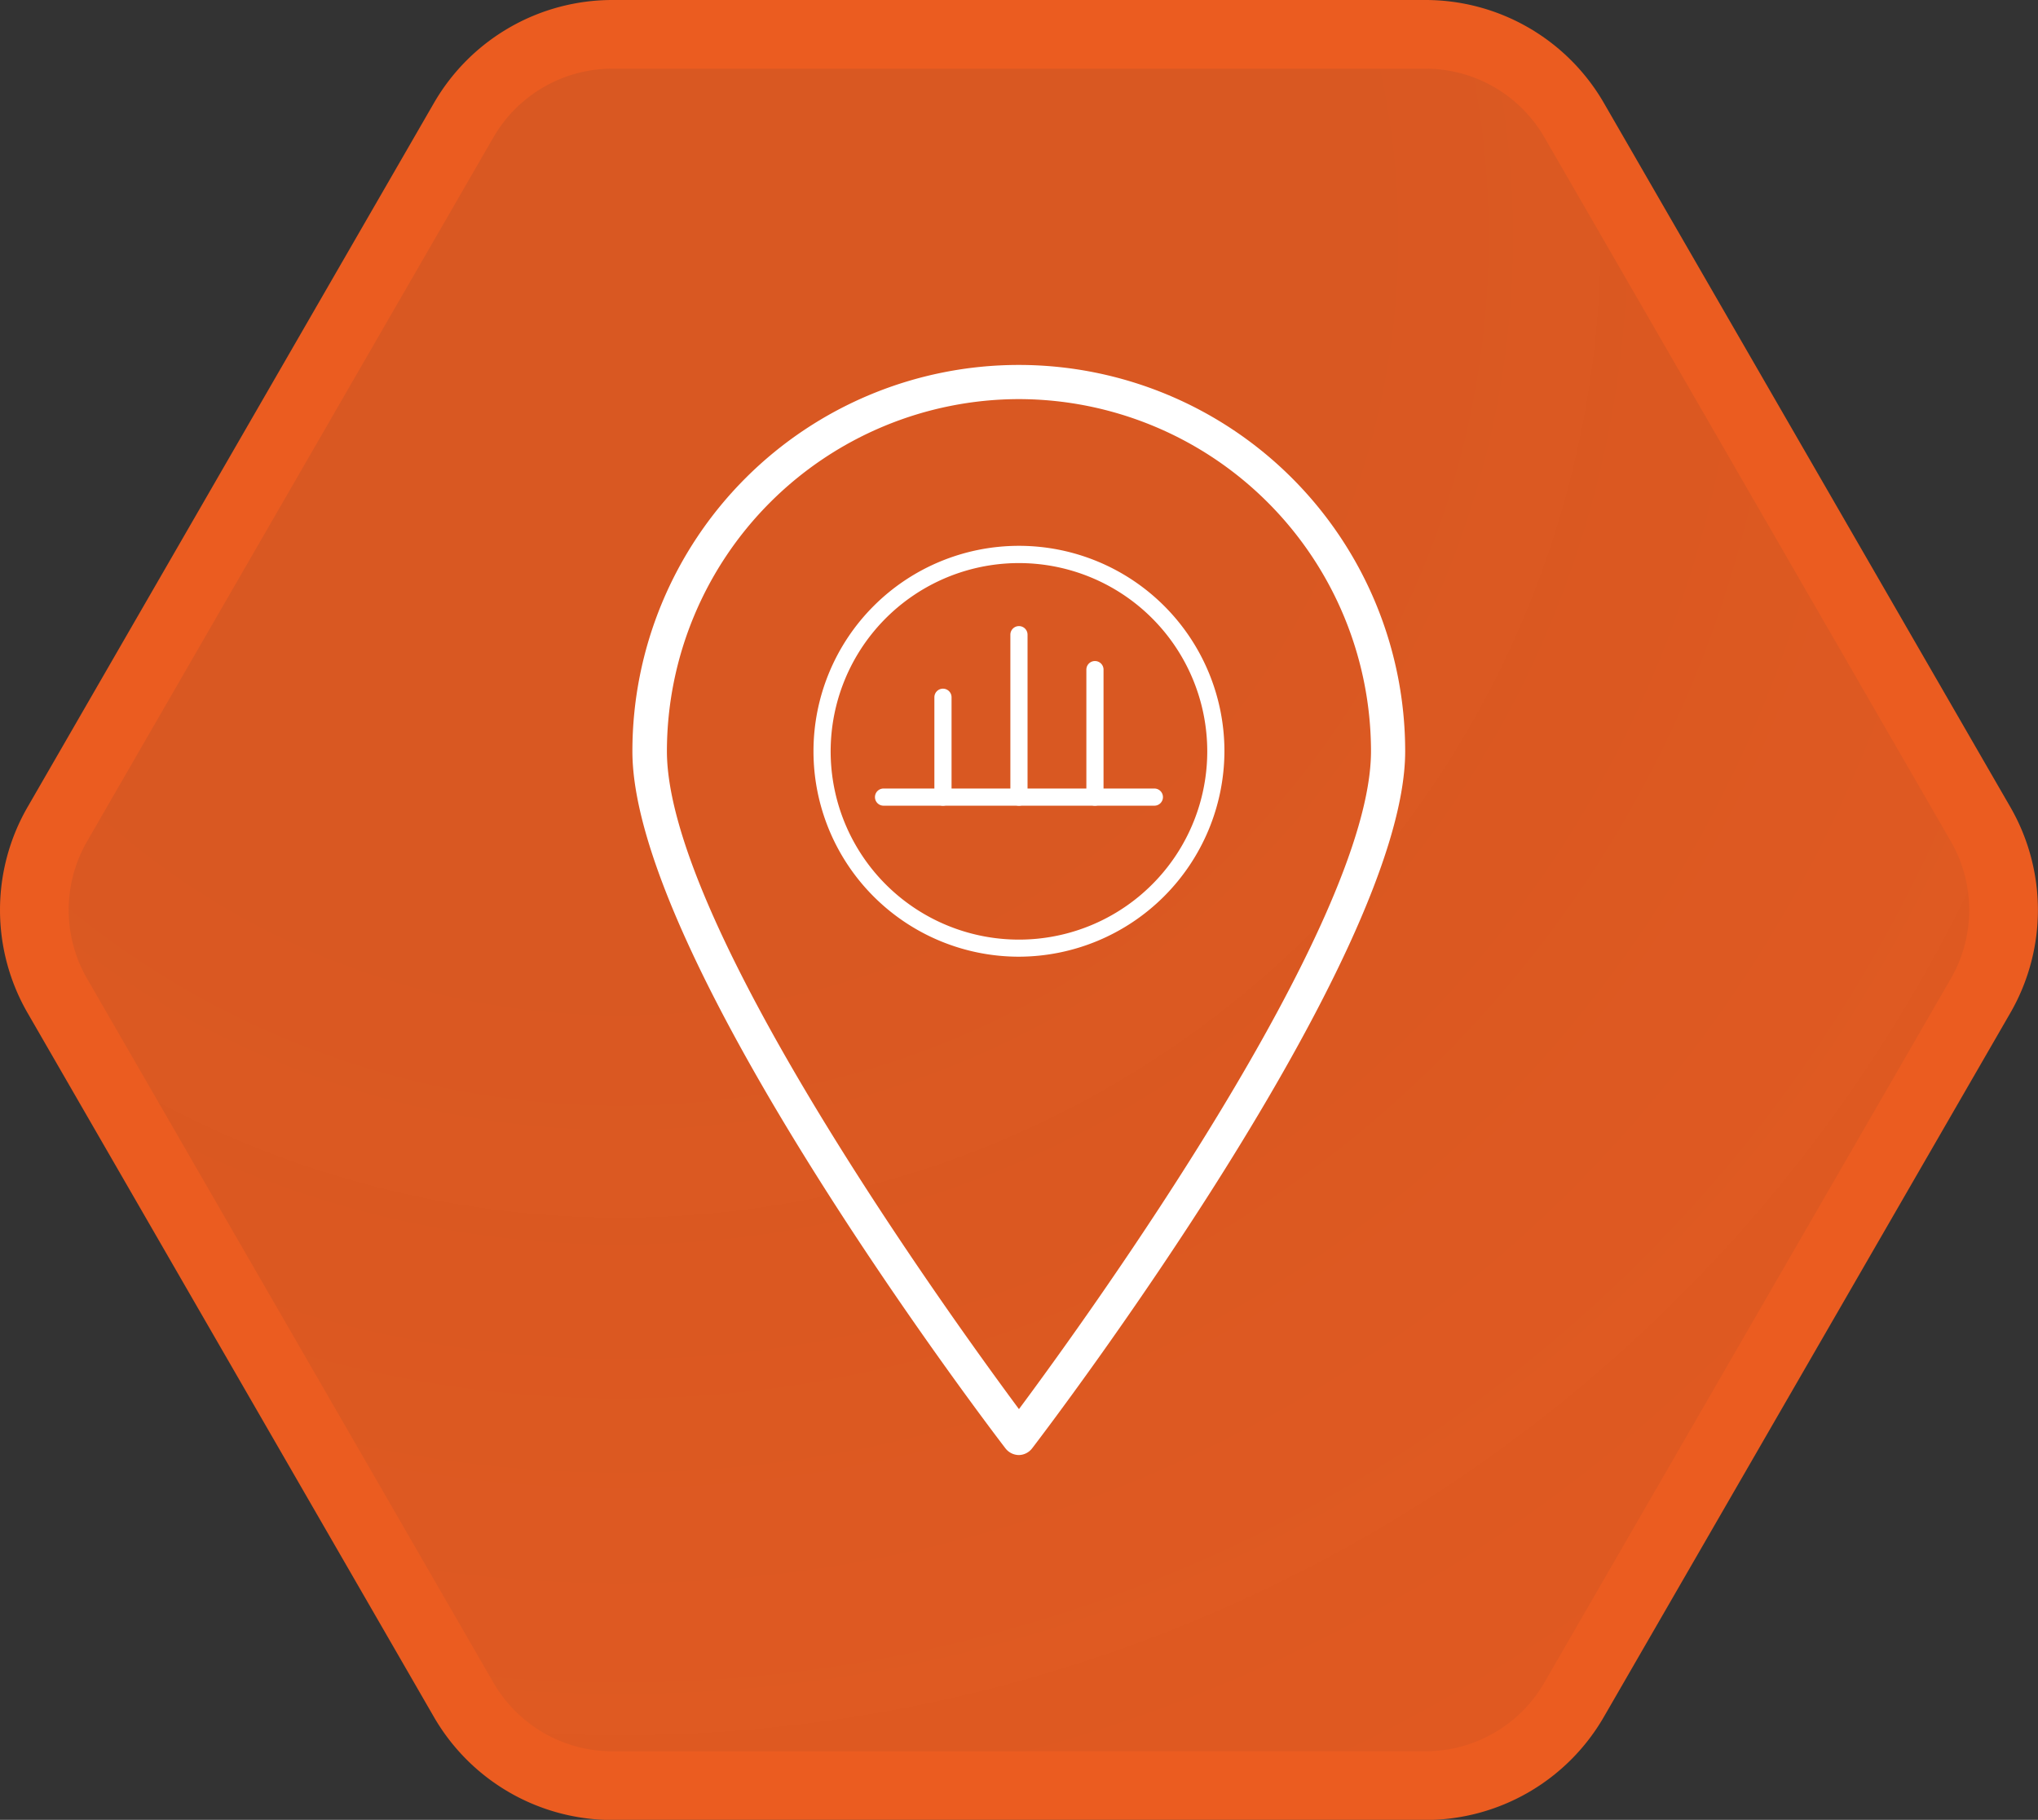 <svg xmlns="http://www.w3.org/2000/svg" xmlns:xlink="http://www.w3.org/1999/xlink" viewBox="0 0 237.35 211.98"><rect x="0" y="0" width="237.35" height="211.98" fill="#333333" stroke="none"/><defs><style>.cls-1{stroke:#eb5c20;stroke-miterlimit:10;stroke-width:8px;fill:url(#未命名的渐变_59);}.cls-2{fill:#fff;}</style><radialGradient id="未命名的渐变_59" cx="72.2" cy="27.62" r="209.01" gradientUnits="userSpaceOnUse"><stop offset="0" stop-color="#eb5c20" stop-opacity="0.9"/><stop offset="0.37" stop-color="#eb5c20" stop-opacity="0.9"/><stop offset="0.67" stop-color="#eb5c20" stop-opacity="0.92"/><stop offset="0.96" stop-color="#eb5c20" stop-opacity="0.94"/><stop offset="1" stop-color="#eb5c20" stop-opacity="0.94"/></radialGradient></defs><title>资源 112JIC</title><g id="图层_2" data-name="图层 2"><g id="图层_3" data-name="图层 3"><path class="cls-1" d="M166,4H71.34A20,20,0,0,0,54,14L6.68,96a20,20,0,0,0,0,20L54,198a20,20,0,0,0,17.32,10H166a20,20,0,0,0,17.32-10l47.34-82a20,20,0,0,0,0-20L183.33,14A20,20,0,0,0,166,4Z"/><path class="cls-2" d="M118.67,111.44A23.93,23.93,0,1,1,142.6,87.51,24,24,0,0,1,118.67,111.44Zm0-45.85A21.93,21.93,0,1,0,140.6,87.51,21.94,21.94,0,0,0,118.67,65.59Z"/><path class="cls-2" d="M118.67,169.49a2,2,0,0,1-1.58-.79c-1.78-2.31-43.44-57-43.44-81.19a45,45,0,0,1,90,0c0,24.16-41.67,78.88-43.44,81.19A2,2,0,0,1,118.67,169.49Zm0-123a41.06,41.06,0,0,0-41,41c0,20.27,33.29,66.24,41,76.65,7.74-10.41,41-56.38,41-76.65A41.07,41.07,0,0,0,118.67,46.49Z"/><path class="cls-2" d="M134.44,93.85H102.9a1,1,0,0,1,0-2h31.54a1,1,0,0,1,0,2Z"/><path class="cls-2" d="M109.82,93.85a1,1,0,0,1-1-1V81.22a1,1,0,0,1,2,0V92.85A1,1,0,0,1,109.82,93.85Z"/><path class="cls-2" d="M118.67,93.85a1,1,0,0,1-1-1V73.93a1,1,0,0,1,2,0V92.85A1,1,0,0,1,118.67,93.85Z"/><path class="cls-2" d="M127.52,93.85a1,1,0,0,1-1-1V78a1,1,0,0,1,2,0v14.9A1,1,0,0,1,127.52,93.85Z"/></g></g></svg>